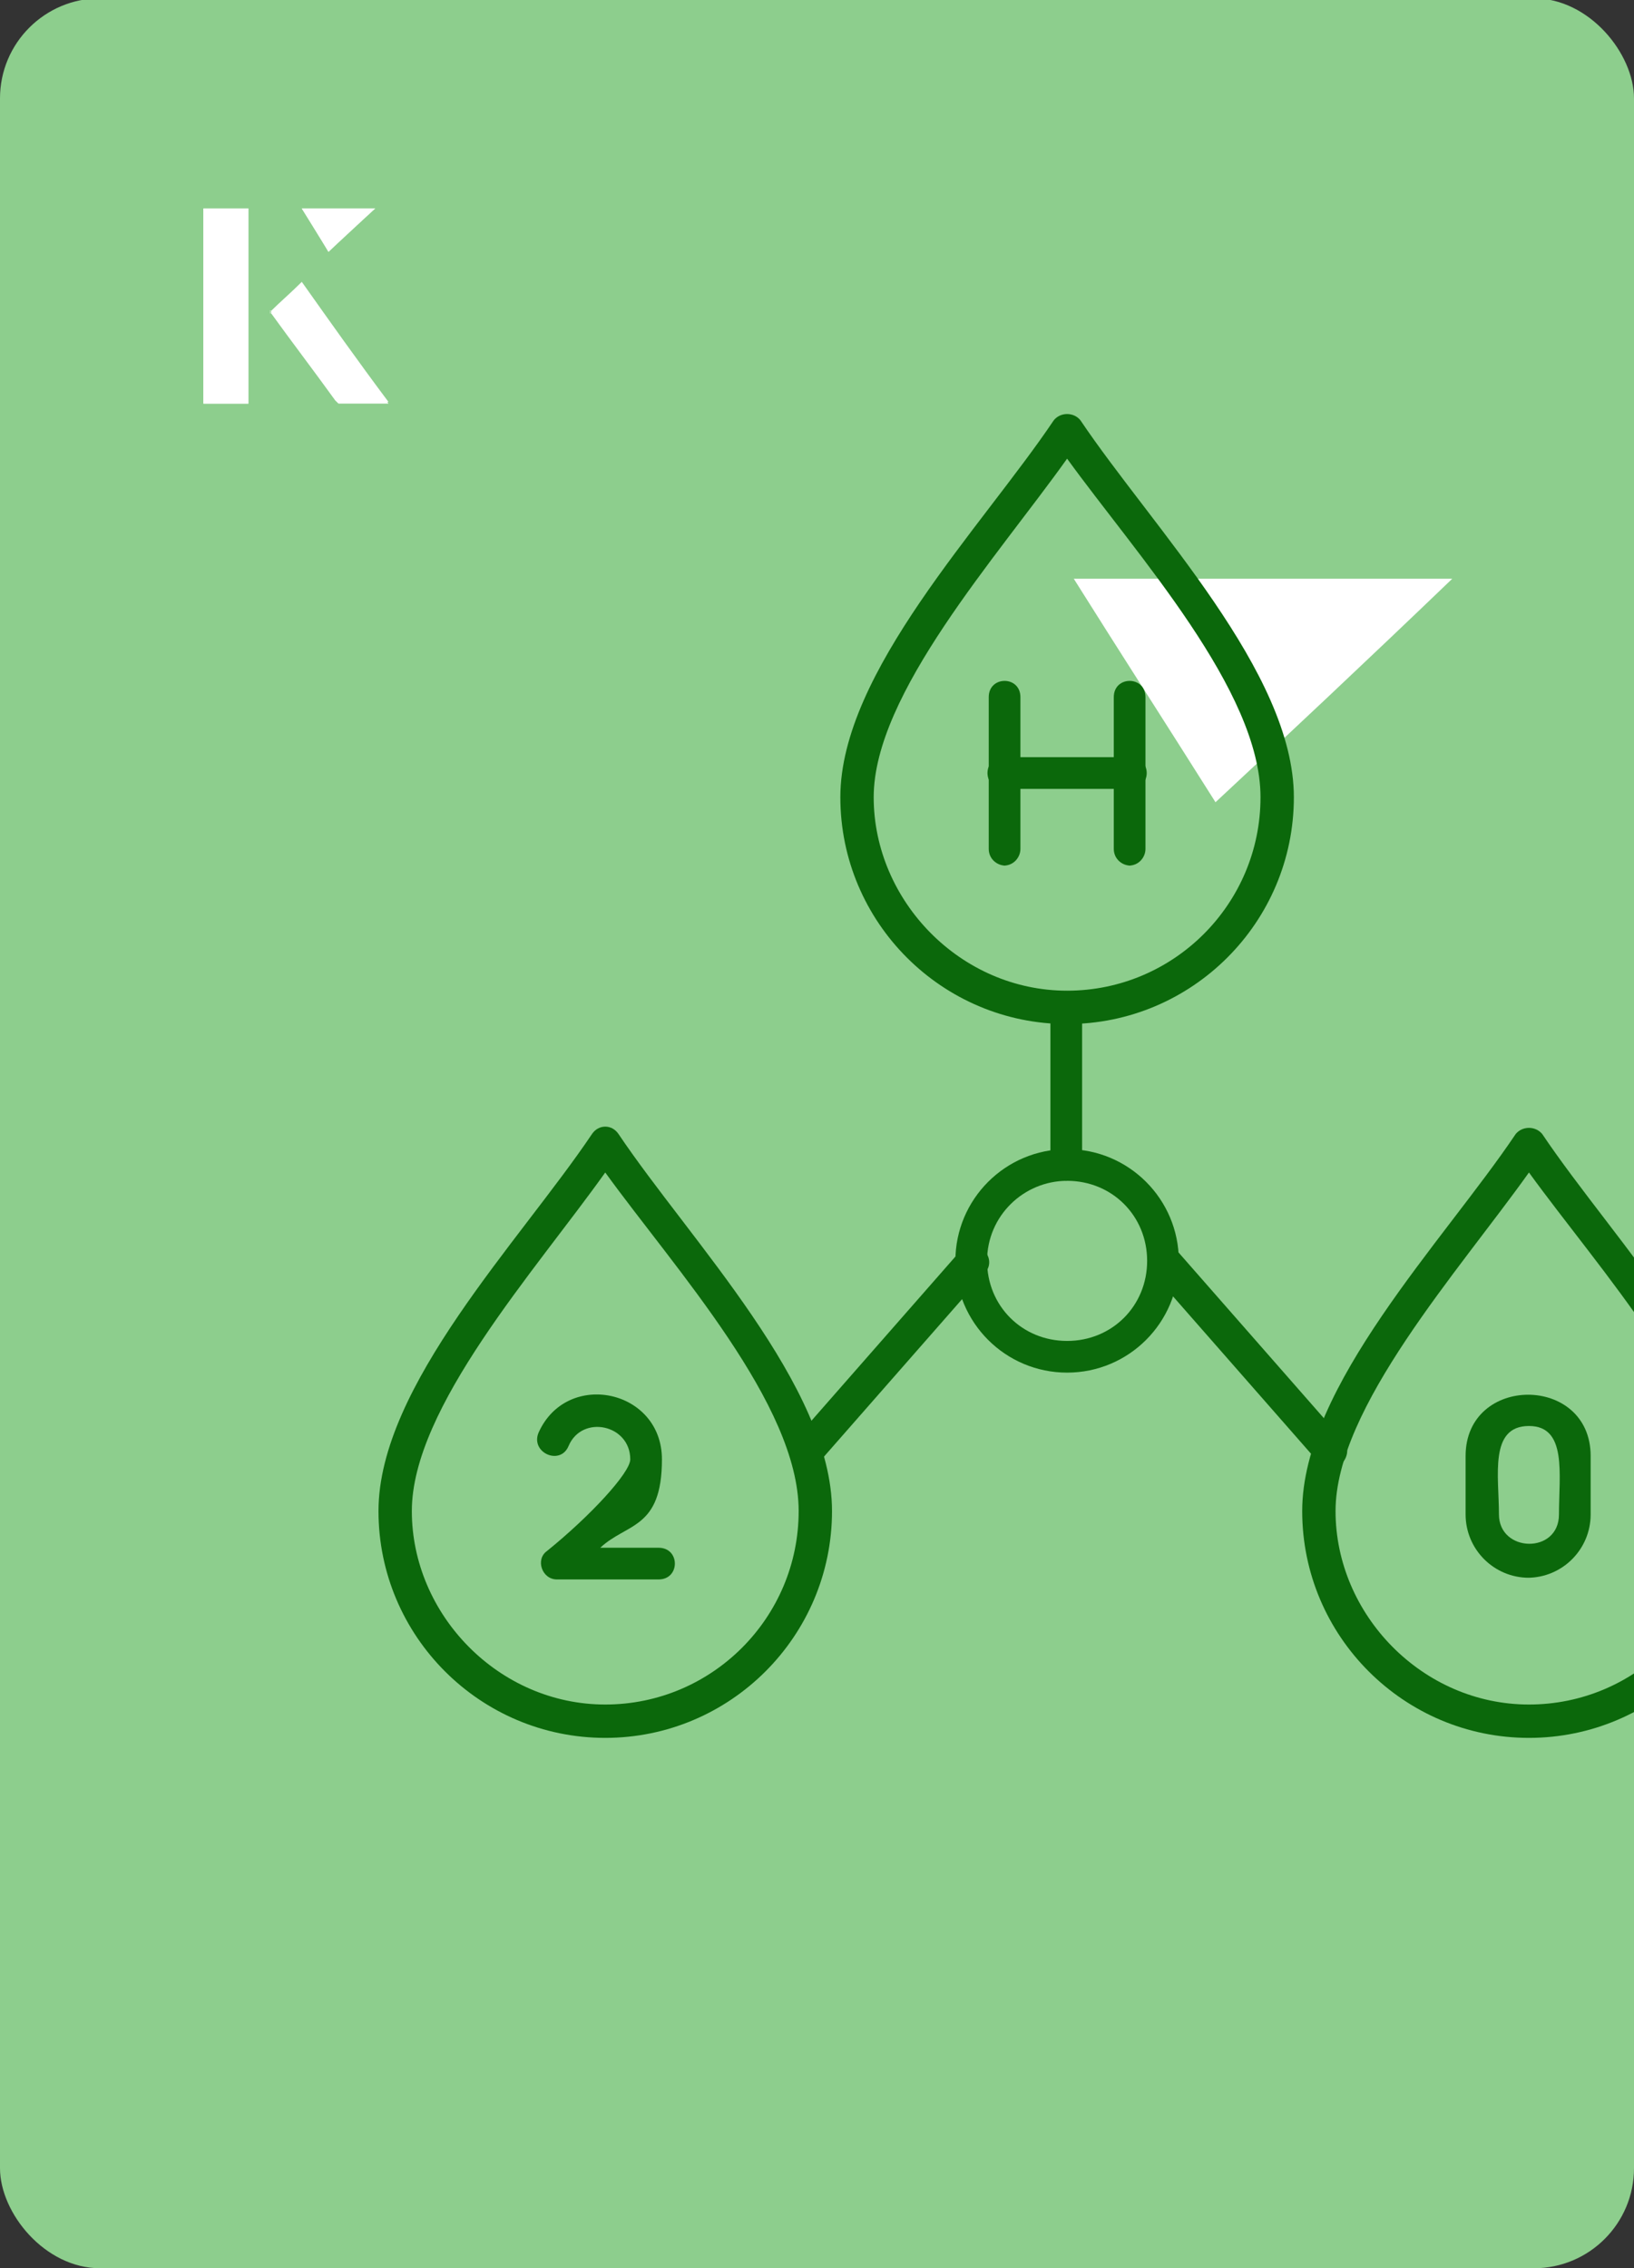 <?xml version="1.0" encoding="UTF-8"?><svg id="Layer_1" xmlns="http://www.w3.org/2000/svg" xmlns:xlink="http://www.w3.org/1999/xlink" viewBox="0 0 98 136"><rect x="0" y="0" width="98" height="136" fill="#333333" stroke="none"/><defs><clipPath id="clippath"><rect x="0" y="0" width="98" height="136.1" rx="6" ry="6" transform="translate(98 136) rotate(-180)" style="fill:none;"/></clipPath></defs><rect x="0" y="0" width="98" height="136.1" rx="6" ry="6" transform="translate(98 136) rotate(-180)" style="fill:#8dce8d;"/><path d="M72.9,48.1c-2.9-4.6-5.8-9.1-8.5-13.4h22.7c-5,4.8-9.9,9.4-14.2,13.4Z" style="fill:#fff;"/><path d="M14.9,12.5h-2.7v11.7h2.7v-11.7ZM16.2,18.7c1.3,1.8,2.6,3.5,3.9,5.3,0,0,.2.2.2.2,1,0,1.9,0,3,0-1.8-2.5-3.5-4.8-5.2-7.2-.7.6-1.3,1.2-1.9,1.8ZM19.7,15.1c.8-.8,1.8-1.7,2.8-2.6h-4.4c.5.8,1.1,1.7,1.6,2.6Z" style="fill:#fff;"/><path d="M14.9,12.5v11.7h-2.7v-11.7h2.7Z" style="fill:#fff;"/><path d="M16.2,18.7c.6-.6,1.2-1.1,1.9-1.8,1.7,2.4,3.4,4.8,5.2,7.2-1.1,0-2,0-3,0,0,0-.2,0-.2-.2-1.3-1.8-2.6-3.5-3.9-5.3Z" style="fill:#fff;"/><polygon points="19.7 15.1 18.1 12.5 22.5 12.5 19.7 15.1" style="fill:#fff;"/><g style="clip-path:url(#clippath);"><path d="M64,82.3c-3.7,0-6.7-3-6.7-6.7s3-6.7,6.7-6.7,6.7,3,6.7,6.7-3,6.7-6.7,6.7h0ZM64,70.8c-2.6,0-4.8,2.1-4.8,4.8s2.1,4.8,4.8,4.8,4.8-2.1,4.8-4.8-2.1-4.8-4.8-4.8Z" style="fill:#0b680b;"/><path d="M39.5,94.7h-6.1c-.9,0-1.3-1.2-.6-1.7,2.6-2.1,5-4.7,5-5.5,0-2.1-2.9-2.7-3.7-.8-.5,1.2-2.3.4-1.8-.8,1.7-3.8,7.4-2.6,7.4,1.6s-2.1,3.8-3.7,5.3h3.5c1.3,0,1.3,1.9,0,1.9h0Z" style="fill:#0b680b;"/><path d="M91.7,94.6c-2.1,0-3.8-1.7-3.8-3.8v-3.5c0-4.9,7.5-4.9,7.5,0v3.5c0,2.1-1.7,3.8-3.8,3.8h0ZM91.7,85.5c-2.4,0-1.8,3-1.8,5.3s3.6,2.4,3.6,0,.5-5.3-1.8-5.3Z" style="fill:#0b680b;"/><path d="M60.3,51.9c-.5,0-1-.4-1-1v-9.1c0-1.3,1.9-1.3,1.9,0v9.1c0,.5-.4,1-1,1Z" style="fill:#0b680b;"/><path d="M67.8,51.9c-.5,0-1-.4-1-1v-9.1c0-1.3,1.9-1.3,1.9,0v9.1c0,.5-.4,1-1,1Z" style="fill:#0b680b;"/><path d="M67.8,47.3h-7.6c-1.3,0-1.3-1.9,0-1.9h7.6c1.3,0,1.3,1.9,0,1.9Z" style="fill:#0b680b;"/><path d="M79.8,88c-.3,0-.5-.1-.7-.3l-10-11.4c-.8-1,.6-2.2,1.5-1.3l10,11.4c.5.6,0,1.6-.7,1.6Z" style="fill:#0b680b;"/><path d="M48.3,88c-.8,0-1.3-1-.7-1.6l10-11.4c.8-1,2.3.3,1.5,1.3l-10,11.4c-.2.2-.5.3-.7.3h0Z" style="fill:#0b680b;"/><path d="M64,70.8c-.5,0-1-.4-1-1v-9.4c0-1.3,1.9-1.3,1.9,0v9.4c0,.5-.4,1-1,1Z" style="fill:#0b680b;"/><path d="M36.3,104.2c-7.5,0-13.6-6.1-13.6-13.6s8.5-16.2,12.8-22.6c.4-.6,1.2-.6,1.6,0,4.3,6.4,12.8,15.1,12.8,22.6,0,7.5-6.1,13.6-13.6,13.6ZM36.3,70.3c-4.2,5.9-11.6,14.1-11.6,20.3s5.2,11.6,11.6,11.6,11.6-5.2,11.6-11.6-7.4-14.5-11.6-20.3Z" style="fill:#0b680b;"/><path d="M91.7,104.2c-7.5,0-13.6-6.1-13.6-13.6s8.5-16.2,12.8-22.6c.4-.5,1.2-.5,1.6,0,4.3,6.4,12.8,15.1,12.8,22.6,0,7.5-6.1,13.6-13.6,13.6h0ZM91.7,70.3c-4.2,5.9-11.6,14.1-11.6,20.3s5.2,11.6,11.6,11.6,11.6-5.2,11.6-11.6-7.4-14.5-11.6-20.3h0Z" style="fill:#0b680b;"/><path d="M64,61.4c-7.5,0-13.6-6.1-13.6-13.6s8.5-16.2,12.8-22.6c.4-.5,1.2-.5,1.6,0,4.3,6.4,12.8,15.1,12.8,22.6,0,7.5-6.1,13.6-13.6,13.6h0ZM64,27.5c-4.2,5.9-11.6,14.1-11.6,20.3s5.2,11.6,11.6,11.6,11.6-5.2,11.6-11.6-7.4-14.5-11.6-20.3h0Z" style="fill:#0b680b;"/></g></svg>